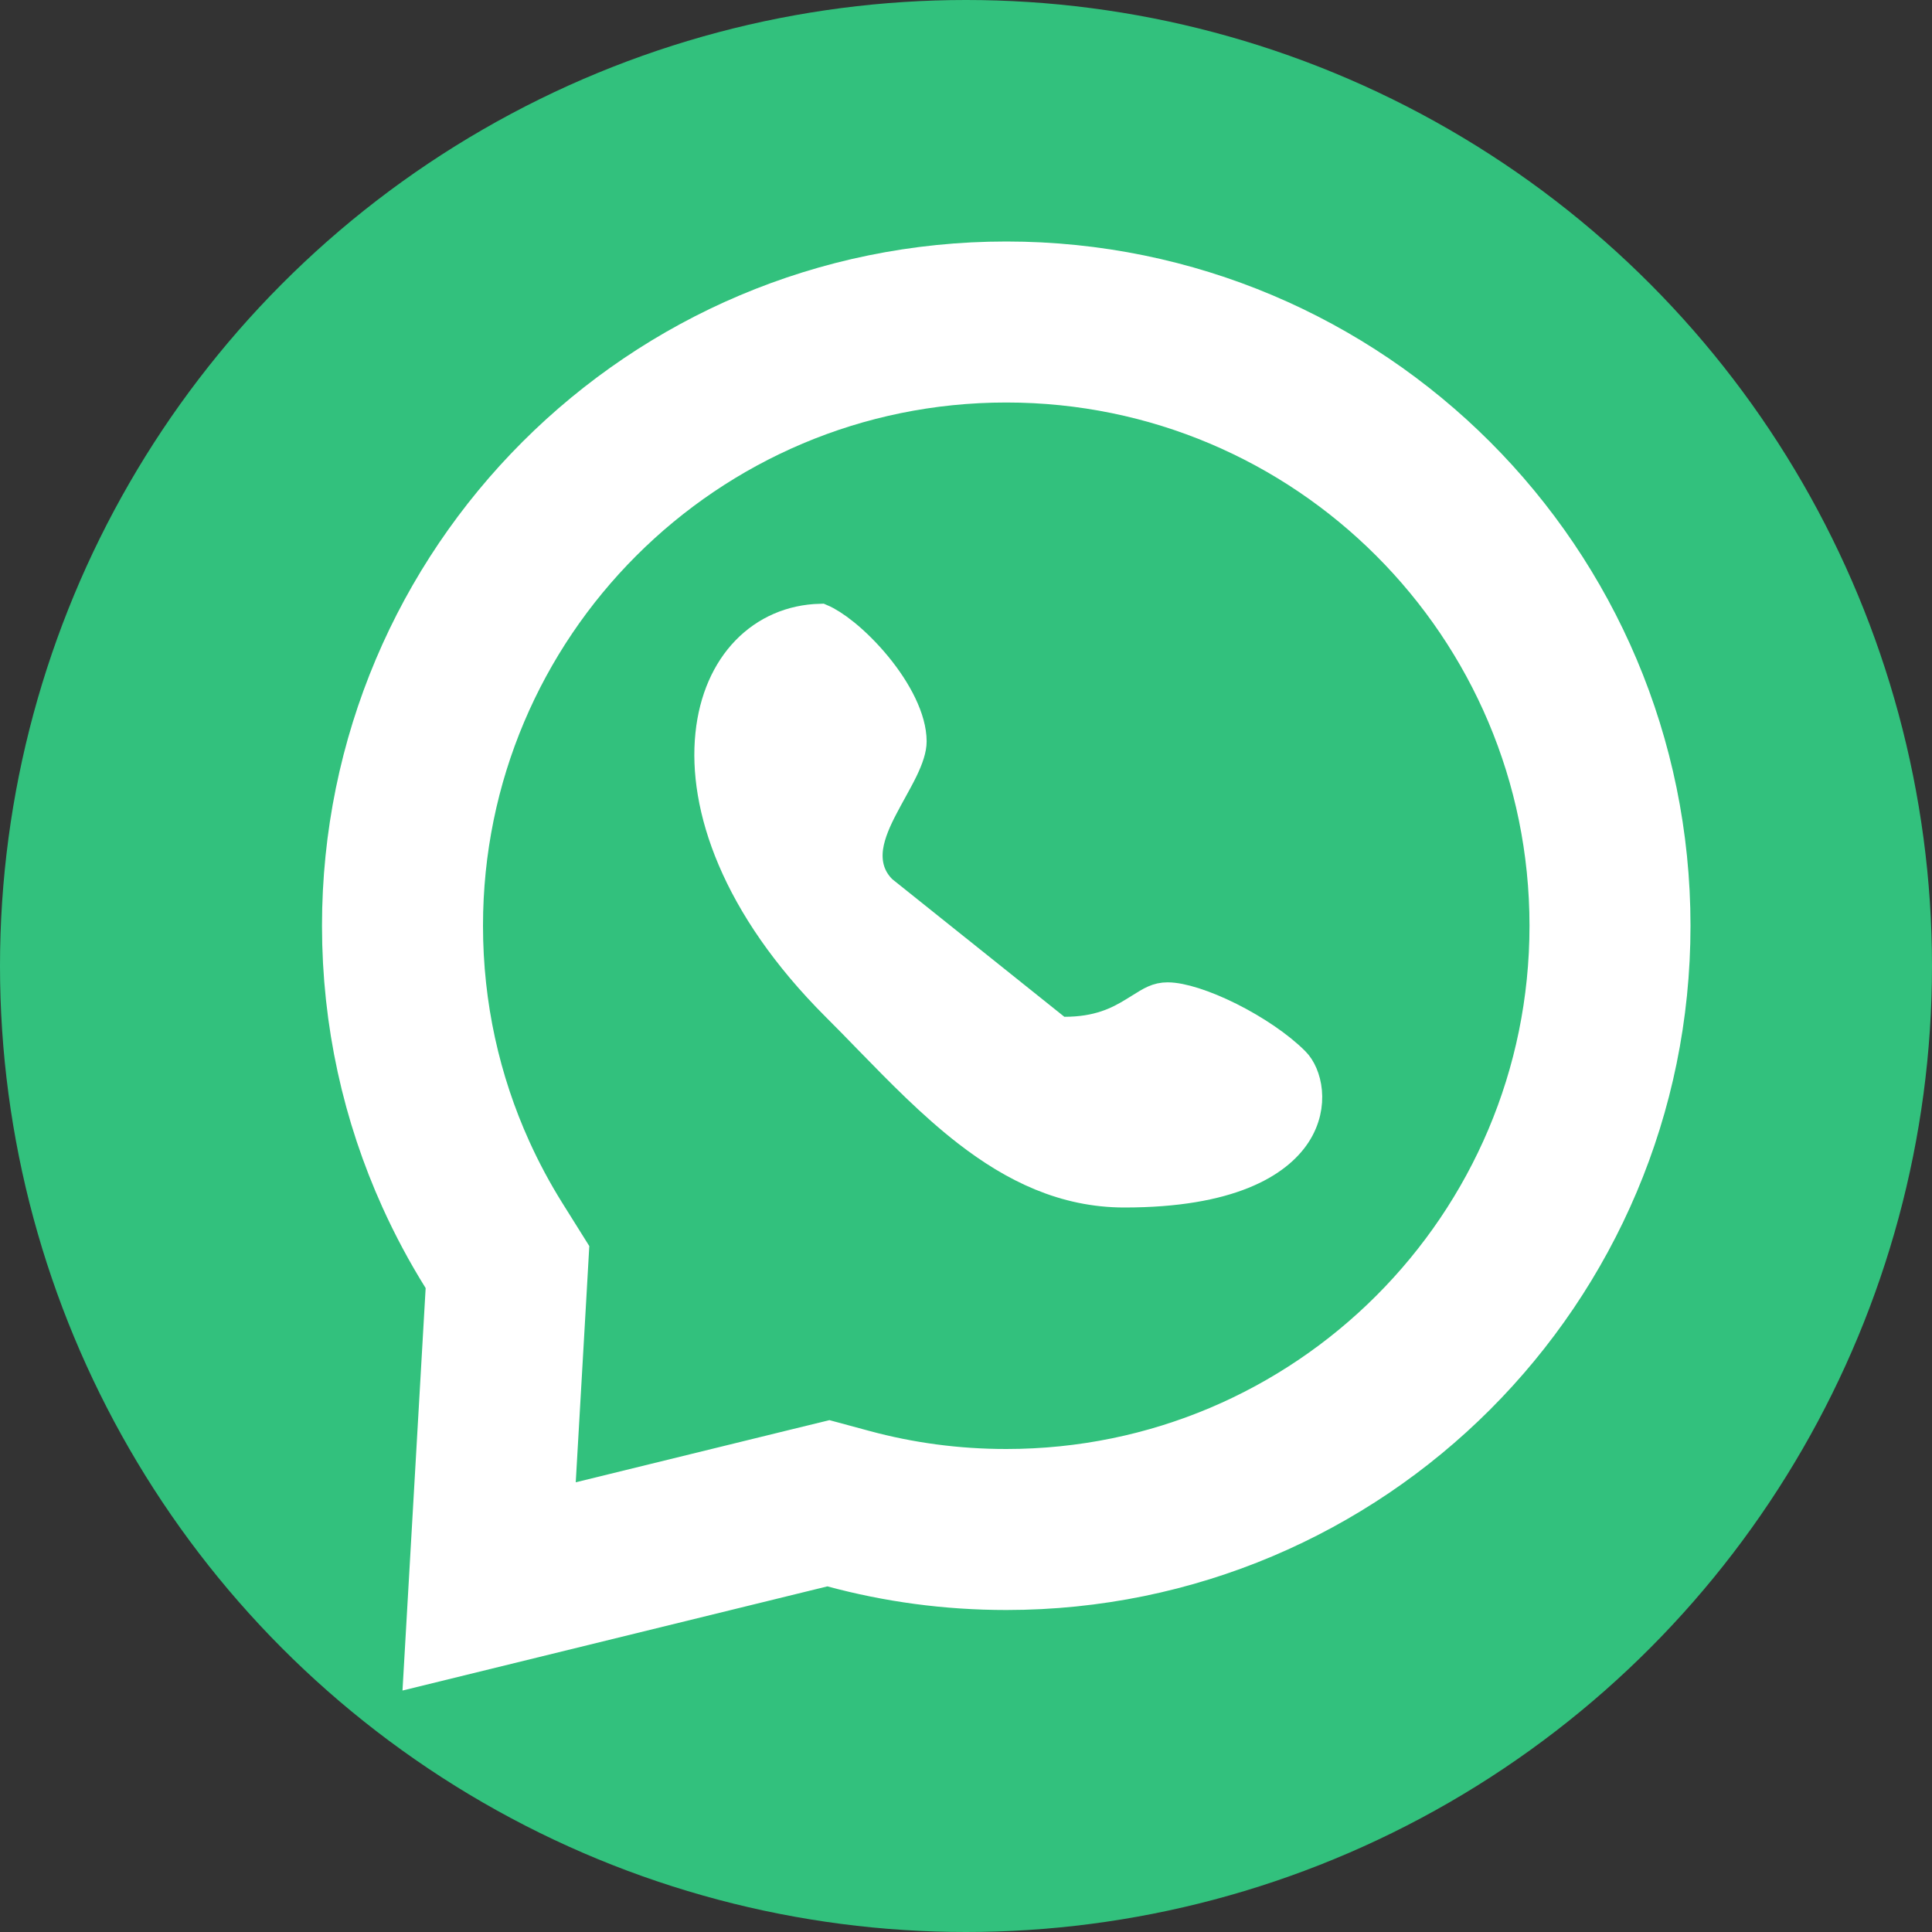 <?xml version="1.0" encoding="UTF-8"?>
<svg width="24" height="24" viewBox="0 0 24 24" fill="none" xmlns="http://www.w3.org/2000/svg">
    <rect x="0" y="0" width="24" height="24" fill="#333333" stroke="none"/>
    <g clip-path="url(#clip0_2052_908)">
        <circle cx="12" cy="12" r="12" fill="#32C17D"></circle>
        <path d="M10.539 18.741L10.291 18.674L10.041 18.735L6.076 19.707L6.286 16.057L6.304 15.74L6.135 15.47C5.959 15.188 5.801 14.893 5.663 14.588C5.237 13.647 5 12.603 5 11.5C5 7.358 8.358 4 12.5 4C16.642 4 20 7.358 20 11.5C20 15.642 16.642 19 12.5 19C11.82 19 11.163 18.91 10.539 18.741Z" stroke="white" stroke-width="2"></path>
        <path
            d="M13.088 12.798L13.147 12.845H13.222C13.646 12.845 13.898 12.72 14.095 12.599C14.123 12.582 14.149 12.566 14.173 12.551C14.316 12.461 14.387 12.417 14.505 12.417C14.667 12.417 14.951 12.505 15.265 12.662C15.572 12.816 15.872 13.017 16.064 13.21C16.203 13.348 16.305 13.721 16.076 14.073C15.852 14.416 15.274 14.786 13.968 14.786C13.231 14.786 12.609 14.482 12.033 14.036C11.596 13.697 11.201 13.291 10.806 12.886C10.673 12.749 10.541 12.613 10.407 12.48C9.154 11.228 8.76 10.005 8.852 9.126C8.941 8.265 9.486 7.732 10.192 7.714C10.263 7.744 10.361 7.804 10.476 7.897C10.604 8.001 10.741 8.136 10.866 8.288C11.124 8.601 11.297 8.944 11.297 9.21C11.297 9.294 11.263 9.404 11.192 9.551C11.149 9.639 11.103 9.721 11.055 9.809C11.021 9.871 10.985 9.936 10.948 10.007C10.866 10.163 10.784 10.341 10.758 10.518C10.731 10.707 10.768 10.907 10.932 11.072L10.941 11.08L10.95 11.088L13.088 12.798Z"
            fill="white"
            stroke="white"
            stroke-width="0.428"
        ></path>
    </g>
    <defs>
        <clipPath id="clip0_2052_908">
            <rect width="24" height="24" fill="white"></rect>
        </clipPath>
    </defs>
</svg>
